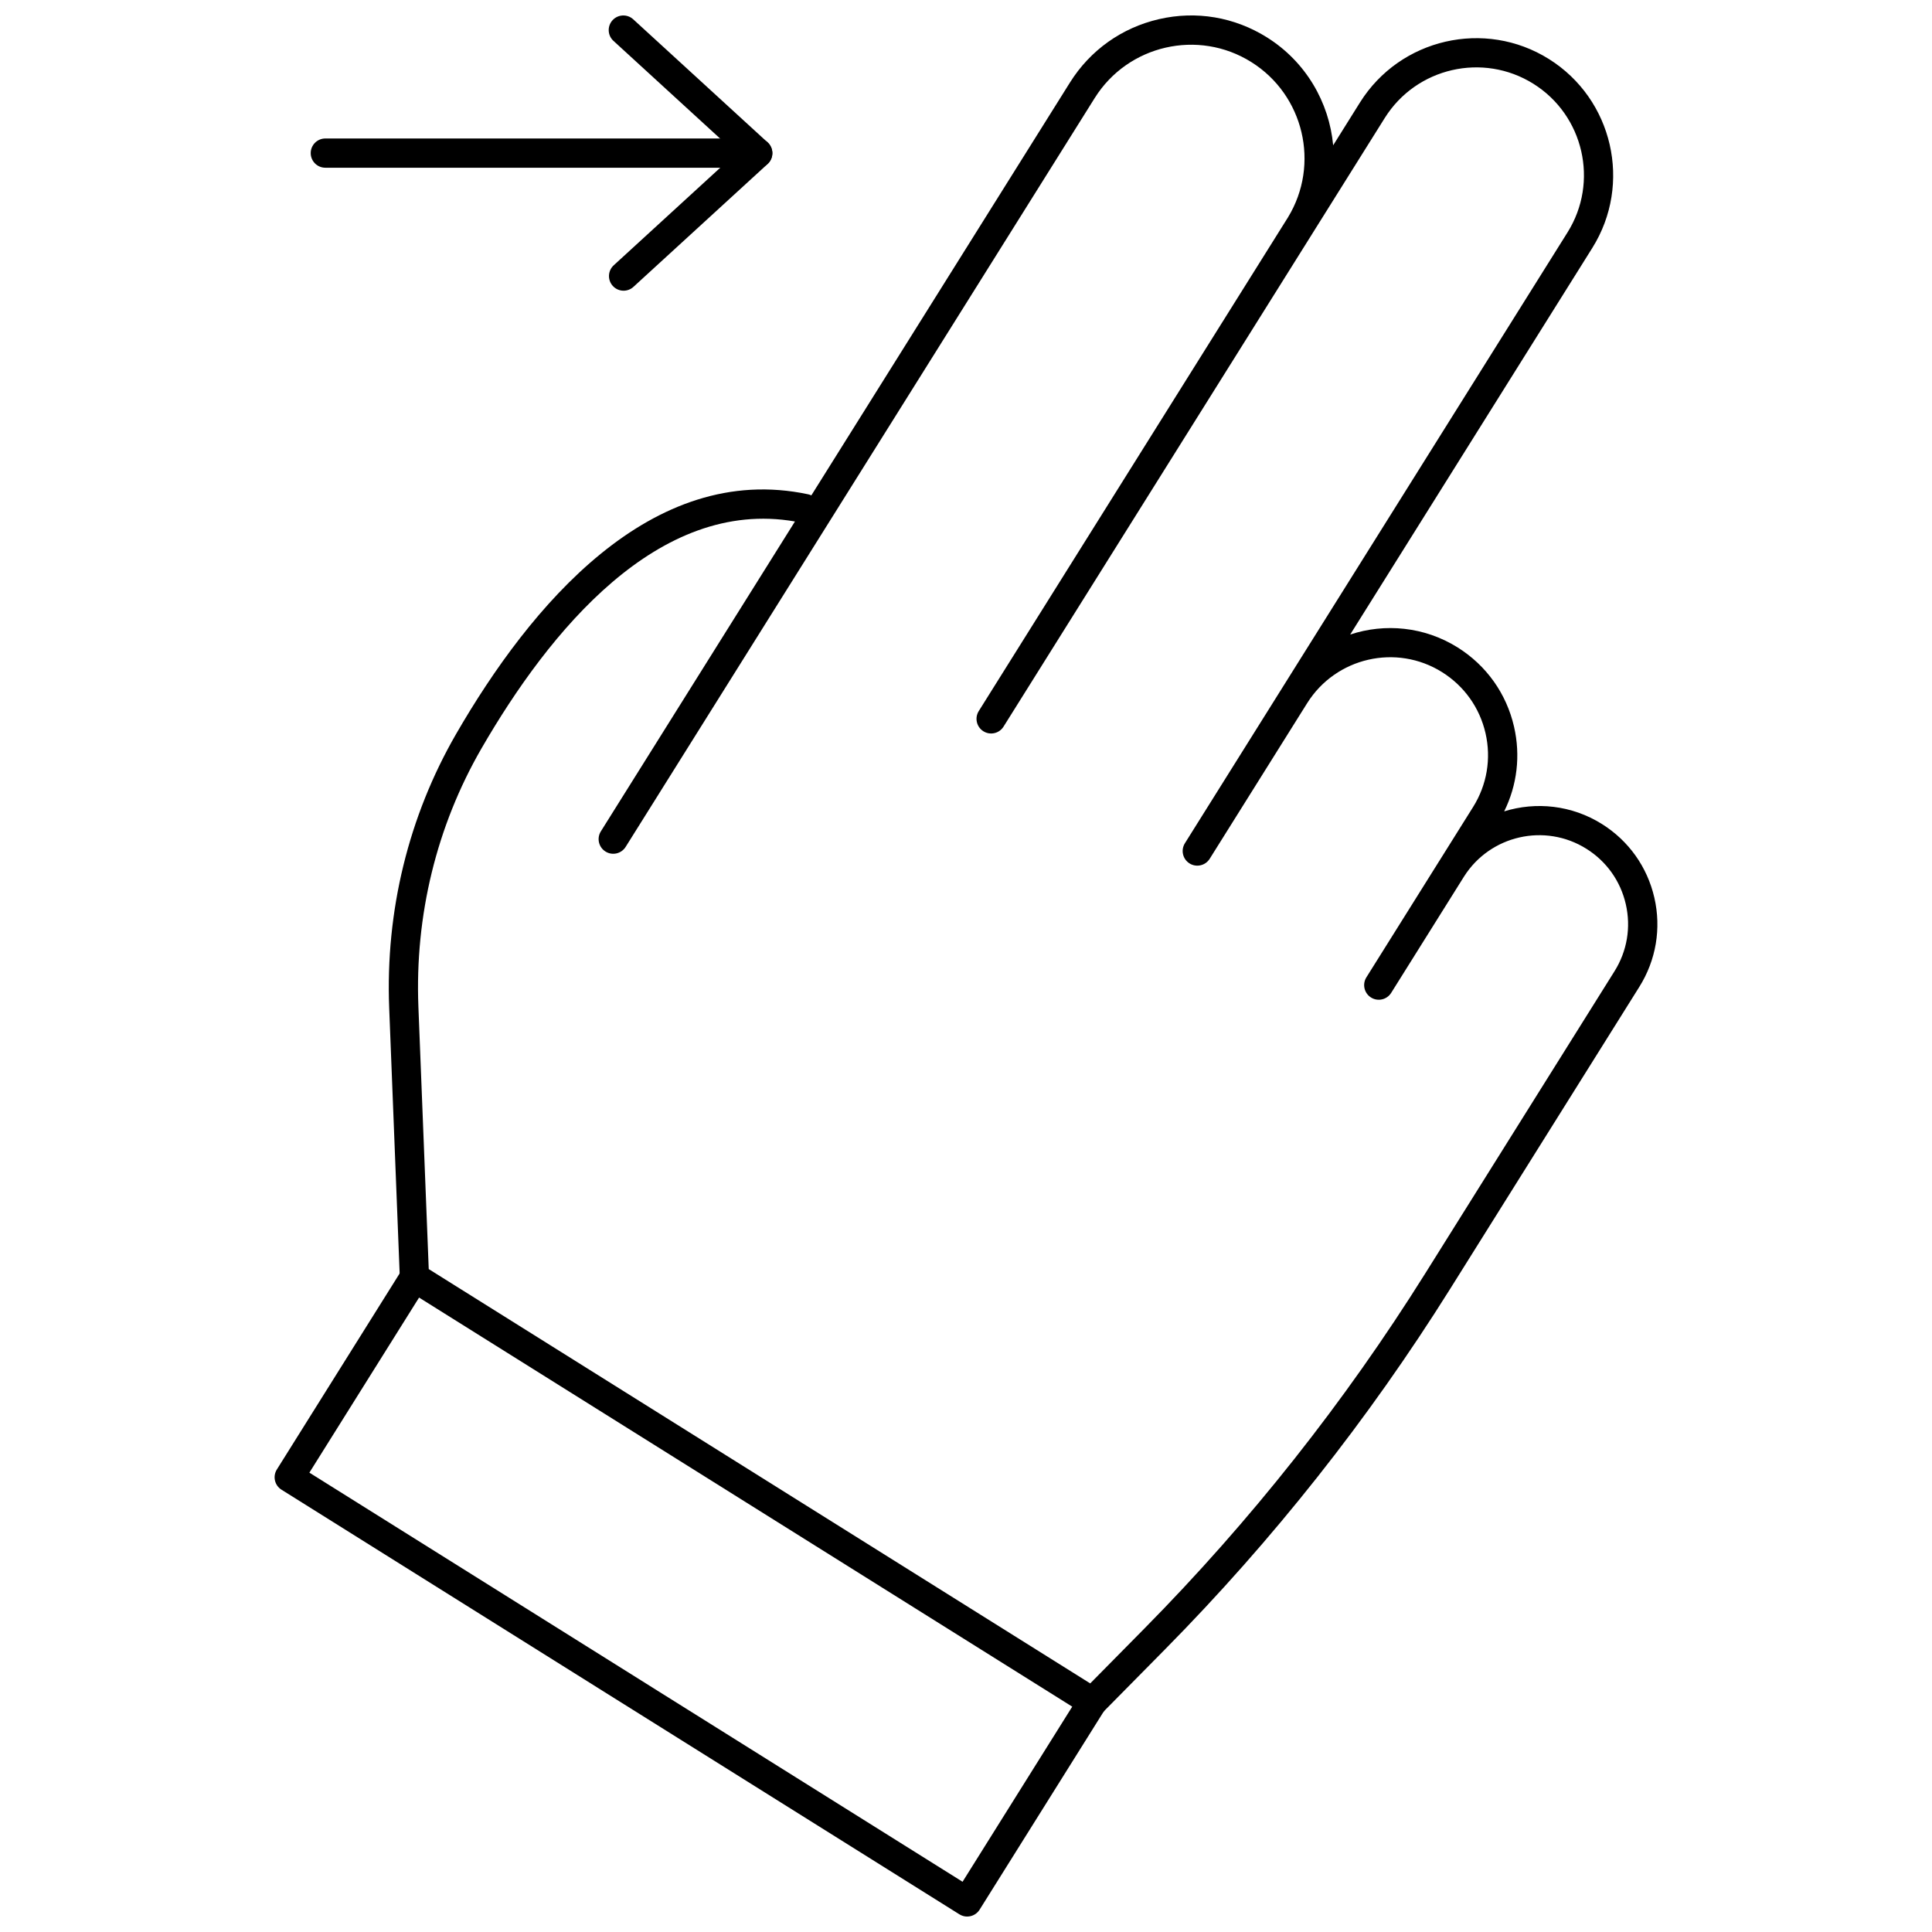 <?xml version="1.0" encoding="UTF-8"?>
<!-- Uploaded to: SVG Repo, www.svgrepo.com, Generator: SVG Repo Mixer Tools -->
<svg width="800px" height="800px" version="1.1" viewBox="144 144 512 512" xmlns="http://www.w3.org/2000/svg">
 <defs>
  <clipPath id="c">
   <path d="m247 148.09h337v450.91h-337z"/>
  </clipPath>
  <clipPath id="b">
   <path d="m216 478h222v173.9h-222z"/>
  </clipPath>
  <clipPath id="a">
   <path d="m305 148.09h44v73.906h-44z"/>
  </clipPath>
 </defs>
 <g clip-path="url(#c)">
  <path d="m433.5 598.93c-0.711 0-1.422-0.191-2.059-0.59l-179.67-112.53c-1.082-0.68-1.762-1.855-1.812-3.133l-2.82-71.566c-1.012-25.676 5.133-50.789 17.754-72.633 19.562-33.844 51.637-72.34 93.293-63.48 0.293 0.062 0.57 0.16 0.832 0.281l68.531-109.41c5.367-8.57 13.75-14.531 23.602-16.797 9.867-2.277 19.996-0.555 28.57 4.809 10.387 6.504 16.527 17.27 17.582 28.625l7.113-11.363c10.637-16.969 33.105-22.125 50.062-11.5 16.973 10.637 22.133 33.094 11.5 50.066l-64.16 102.45c9.184-3.039 19.629-2.117 28.465 3.414 7.629 4.781 12.941 12.238 14.953 21.008 1.758 7.652 0.824 15.496-2.613 22.438 8.422-2.609 17.871-1.68 25.902 3.352 7.086 4.438 12.02 11.371 13.895 19.523 1.875 8.148 0.457 16.543-3.981 23.633l-50.195 80.141c-21.566 34.426-46.973 66.539-75.508 95.438l-16.477 16.688c-0.754 0.754-1.754 1.148-2.762 1.148zm-175.88-118.61 175.3 109.8 14.293-14.48c28.141-28.496 53.191-60.156 74.453-94.105l50.191-80.141c3.344-5.332 4.406-11.645 2.996-17.781-1.406-6.133-5.121-11.352-10.457-14.688-10.973-6.879-25.492-3.566-32.414 7.367l-19.305 30.828c-1.141 1.816-3.527 2.367-5.344 1.227-1.812-1.137-2.363-3.527-1.227-5.344l19.254-30.738c0.02-0.027 0.039-0.059 0.055-0.082l8.961-14.309c3.68-5.871 4.852-12.824 3.301-19.574-1.551-6.75-5.641-12.496-11.512-16.176-12.109-7.598-28.152-3.906-35.75 8.215l-25.832 41.246c-1.141 1.812-3.527 2.367-5.344 1.227-1.812-1.137-2.363-3.527-1.227-5.344l101.4-161.89c8.363-13.348 4.309-31.016-9.047-39.379-13.348-8.355-31.012-4.301-39.379 9.051l-19.051 30.418c-0.074 0.125-0.156 0.25-0.23 0.371l-81.754 130.52c-1.137 1.812-3.527 2.367-5.344 1.227-1.812-1.137-2.363-3.527-1.227-5.344l81.961-130.86c8.531-14.023 4.211-32.406-9.742-41.145-14.055-8.812-32.672-4.531-41.484 9.535l-124.31 198.46c-1.141 1.816-3.531 2.367-5.344 1.227-1.812-1.137-2.363-3.527-1.227-5.344l51.441-82.121c-36.242-6.281-65.109 29.066-83.07 60.137-11.891 20.578-17.676 44.246-16.723 68.457z"/>
 </g>
 <g clip-path="url(#b)">
  <path d="m400.32 651.91c-0.723 0-1.434-0.199-2.059-0.59l-179.67-112.54c-0.871-0.547-1.488-1.414-1.719-2.418-0.23-1-0.055-2.051 0.492-2.926l33.184-52.977c1.145-1.812 3.535-2.359 5.344-1.227 1.812 1.137 2.363 3.527 1.227 5.344l-31.129 49.691 173.1 108.42 31.125-49.699c1.141-1.809 3.539-2.363 5.344-1.227 1.812 1.137 2.363 3.527 1.227 5.344l-33.184 52.98c-0.547 0.871-1.414 1.488-2.418 1.719-0.289 0.066-0.574 0.098-0.867 0.098z"/>
 </g>
 <path d="m344.81 188.45h-114.59c-2.141 0-3.875-1.734-3.875-3.875 0-2.141 1.734-3.875 3.875-3.875h114.58c2.141 0 3.875 1.734 3.875 3.875 0.004 2.141-1.73 3.875-3.871 3.875z"/>
 <g clip-path="url(#a)">
  <path d="m309.26 221.04c-1.047 0-2.094-0.426-2.856-1.258-1.445-1.578-1.34-4.031 0.238-5.477l32.434-29.707-32.504-29.766c-1.578-1.445-1.684-3.898-0.238-5.477 1.445-1.574 3.894-1.684 5.477-0.238l35.621 32.625c0.797 0.734 1.258 1.77 1.258 2.856 0 1.086-0.457 2.125-1.258 2.856l-35.555 32.562c-0.742 0.688-1.684 1.023-2.617 1.023z"/>
 </g>
</svg>